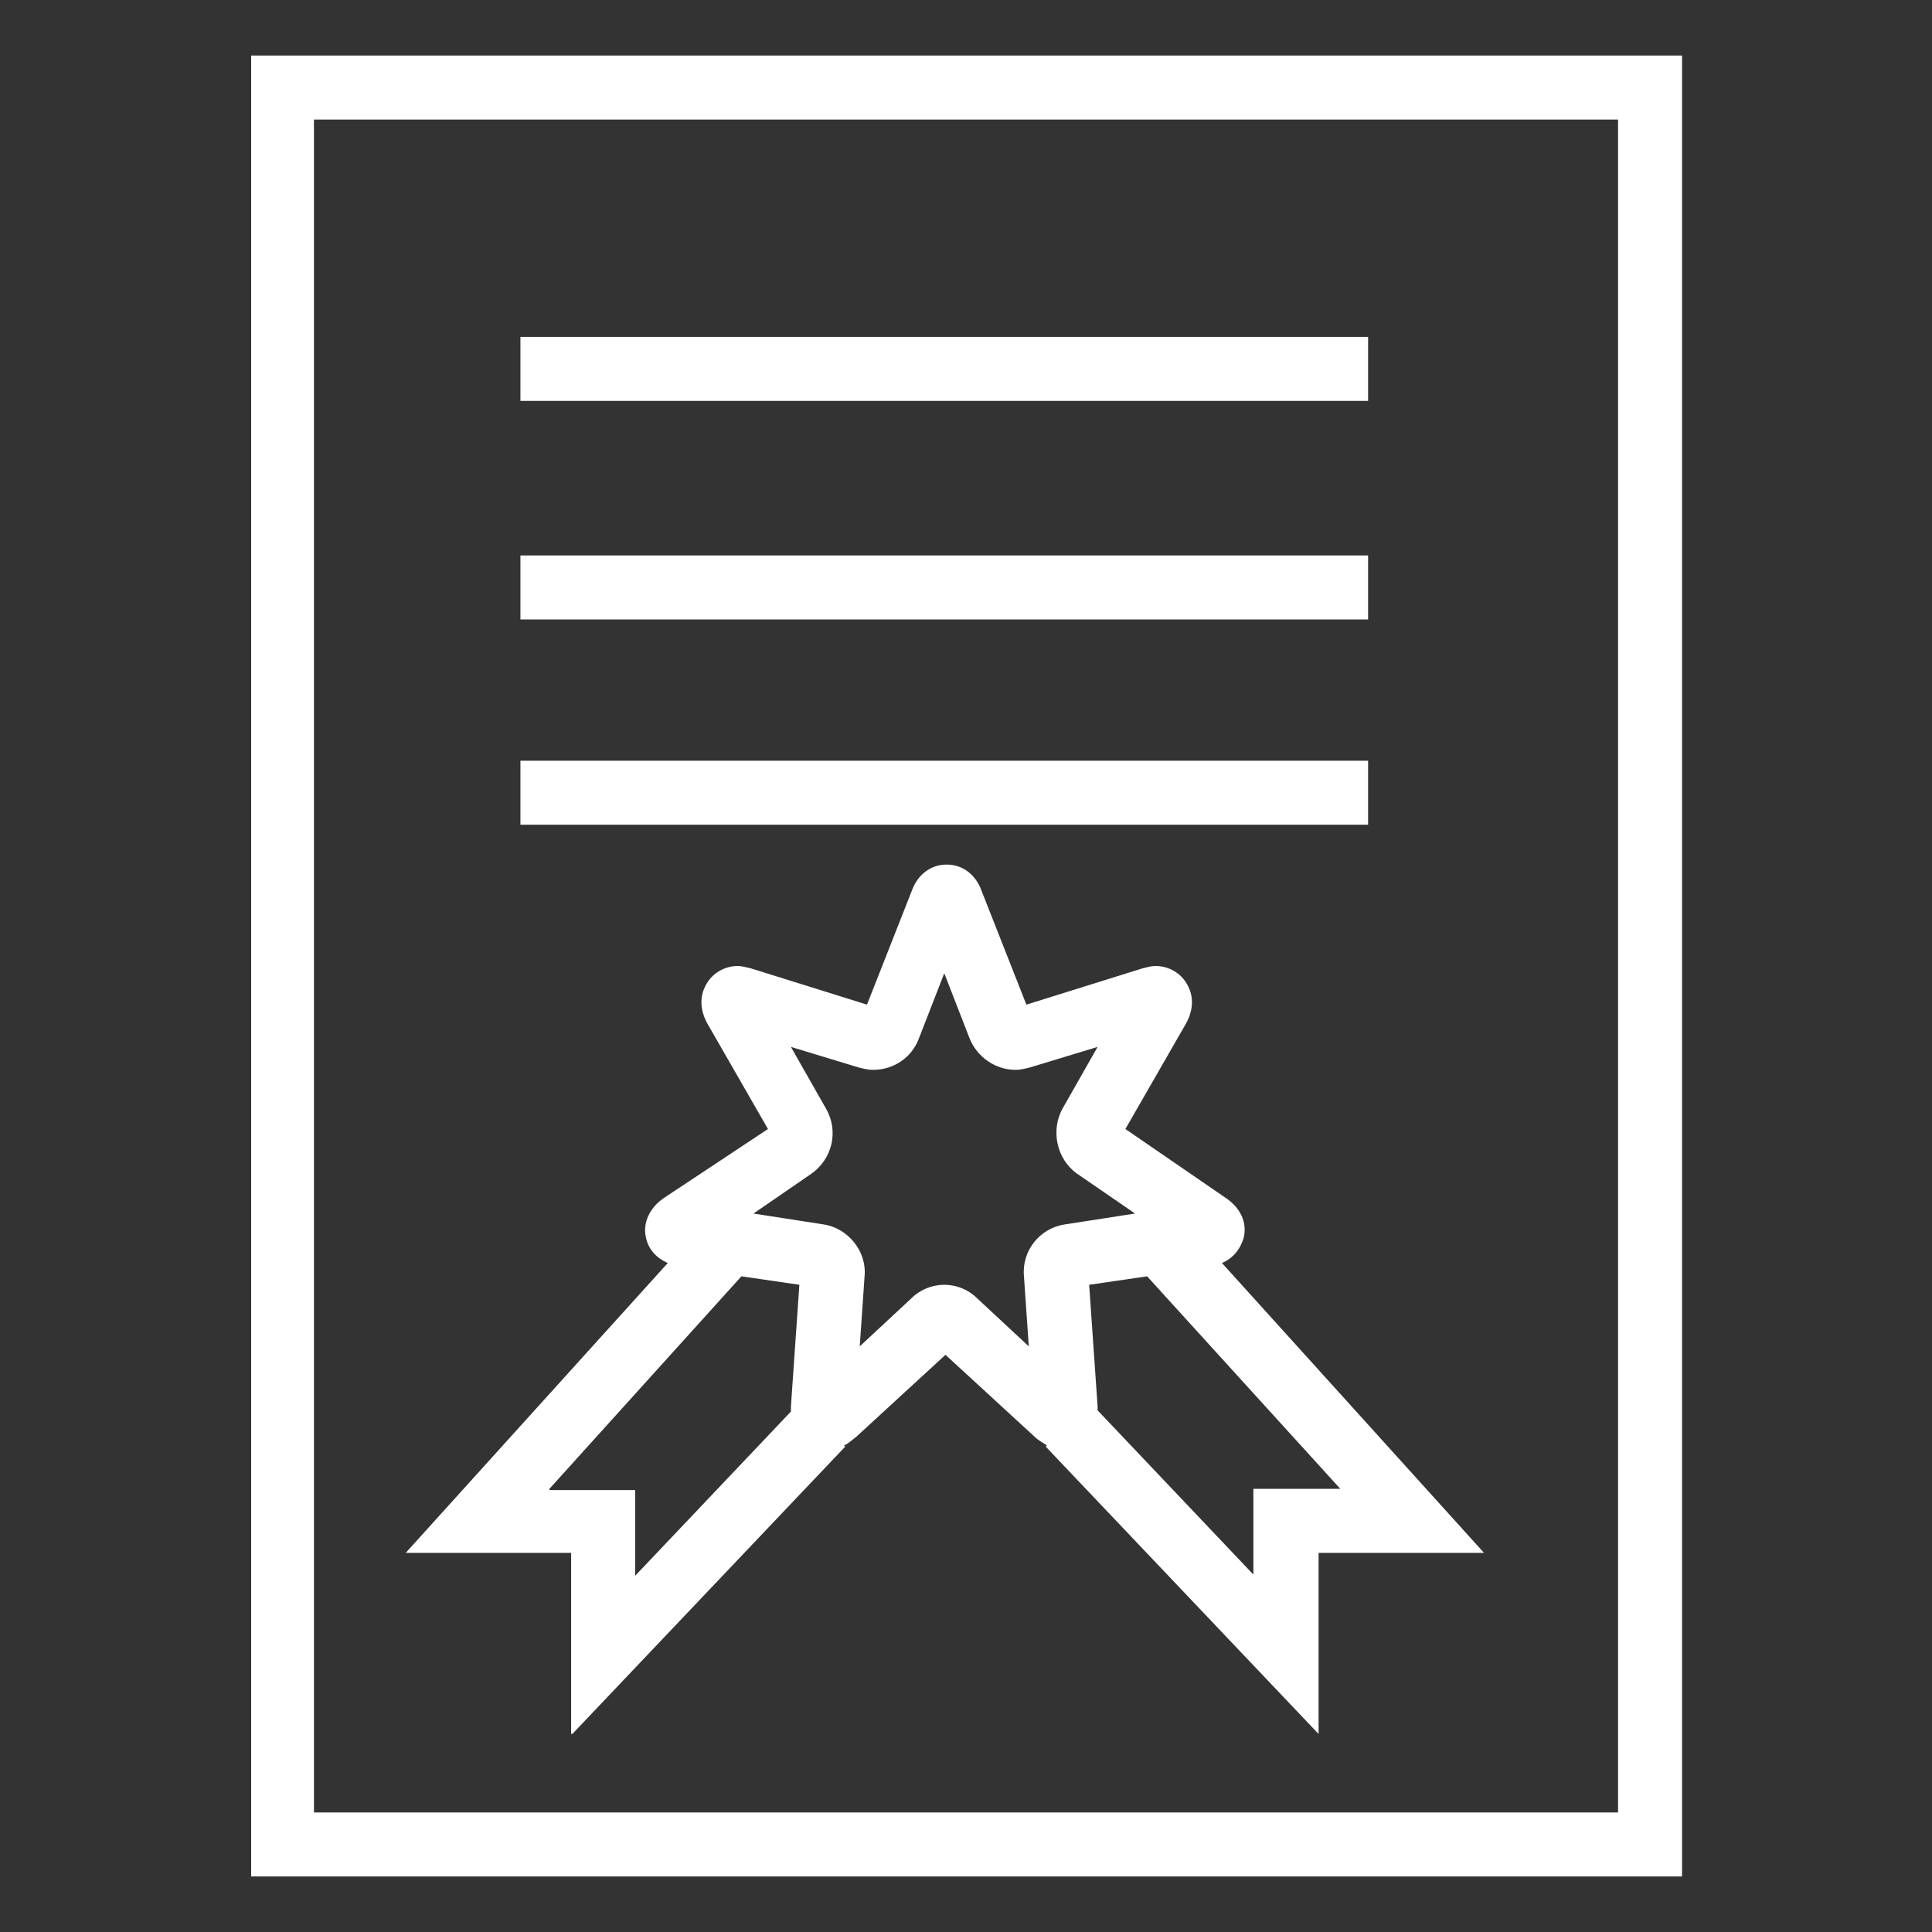 <?xml version="1.0" encoding="utf-8"?>
<!-- Generator: Adobe Illustrator 21.0.2, SVG Export Plug-In . SVG Version: 6.00 Build 0)  -->
<svg version="1.1" id="Layer_1" xmlns="http://www.w3.org/2000/svg" xmlns:xlink="http://www.w3.org/1999/xlink" x="0px" y="0px"
	 viewBox="0 0 160 160" style="enable-background:new 0 0 160 160;" xml:space="preserve">
<rect x="0" y="0" width="160" height="160" fill="#333333" stroke="none"/>
<style type="text/css">
	.st0{fill:#FFFFFF;}
</style>
<g>
	<path class="st0" d="M20.8,4.6v150.8h118.5V4.6H20.8z M134,150.1H26V9.9h108V150.1z"/>
	<rect x="43.1" y="27.9" class="st0" width="70.2" height="5.3"/>
	<rect x="43.1" y="46" class="st0" width="70.2" height="5.3"/>
	<rect x="43.1" y="63" class="st0" width="70.2" height="5.3"/>
	<path class="st0" d="M47.4,143.6L70,119.8l-0.1-0.1c0.3-0.1,0.6-0.4,1-0.7l7.4-6.8l7.4,6.8c0.3,0.3,0.7,0.5,1,0.7l-0.1,0.1
		l22.6,23.8v-15h13.7l-21.7-24c0.9-0.4,1.5-1.1,1.8-2.1c0.3-1.3-0.3-2.5-1.5-3.3l-8.3-5.7l5-8.7c0.9-1.6,0.4-2.8,0.1-3.3
		c-0.5-0.9-1.5-1.5-2.6-1.5c-0.4,0-0.7,0.1-1.1,0.2l-9.6,3l-3.7-9.4c-0.5-1.4-1.6-2.2-2.9-2.2s-2.4,0.8-2.9,2.2l-3.7,9.4l-9.6-3
		c-0.4-0.1-0.8-0.2-1.1-0.2c-1.1,0-2.1,0.6-2.6,1.5c-0.3,0.5-0.8,1.7,0.1,3.3l5,8.7L55,99.2c-1.2,0.8-1.8,2.1-1.5,3.3
		c0.2,1,0.9,1.7,1.8,2.1l-21.7,24h13.7V143.6z M103.8,123.3v7.1l-12.9-13.6c0-0.1,0-0.2,0-0.3l-0.7-10.1l4.8-0.7l16,17.6
		L103.8,123.3L103.8,123.3z M67.2,97.2c1.7-1.2,2.3-3.5,1.2-5.4l-2.9-5.1l5.6,1.7c0.4,0.1,0.8,0.2,1.2,0.2c0,0,0,0,0,0
		c1.7,0,3.2-1,3.8-2.6l2.1-5.4l2.1,5.4c0.6,1.5,2.1,2.6,3.8,2.6c0.4,0,0.8-0.1,1.2-0.2l5.6-1.7L88,91.8c-1,1.8-0.5,4.2,1.2,5.4
		l4.8,3.3l-5.8,0.9c-2.1,0.3-3.6,2.2-3.4,4.3l0.4,5.8l-4.3-4c-0.7-0.7-1.7-1.1-2.7-1.1c-1,0-2,0.4-2.7,1.1l-4.3,4l0.4-5.8
		c0.2-2.1-1.4-4-3.4-4.3l-5.8-0.9L67.2,97.2z M45.5,123.3l15.9-17.6l4.8,0.7l-0.7,10.1c0,0.1,0,0.2,0,0.4l-12.9,13.6v-7.1H45.5z"/>
</g>
</svg>
